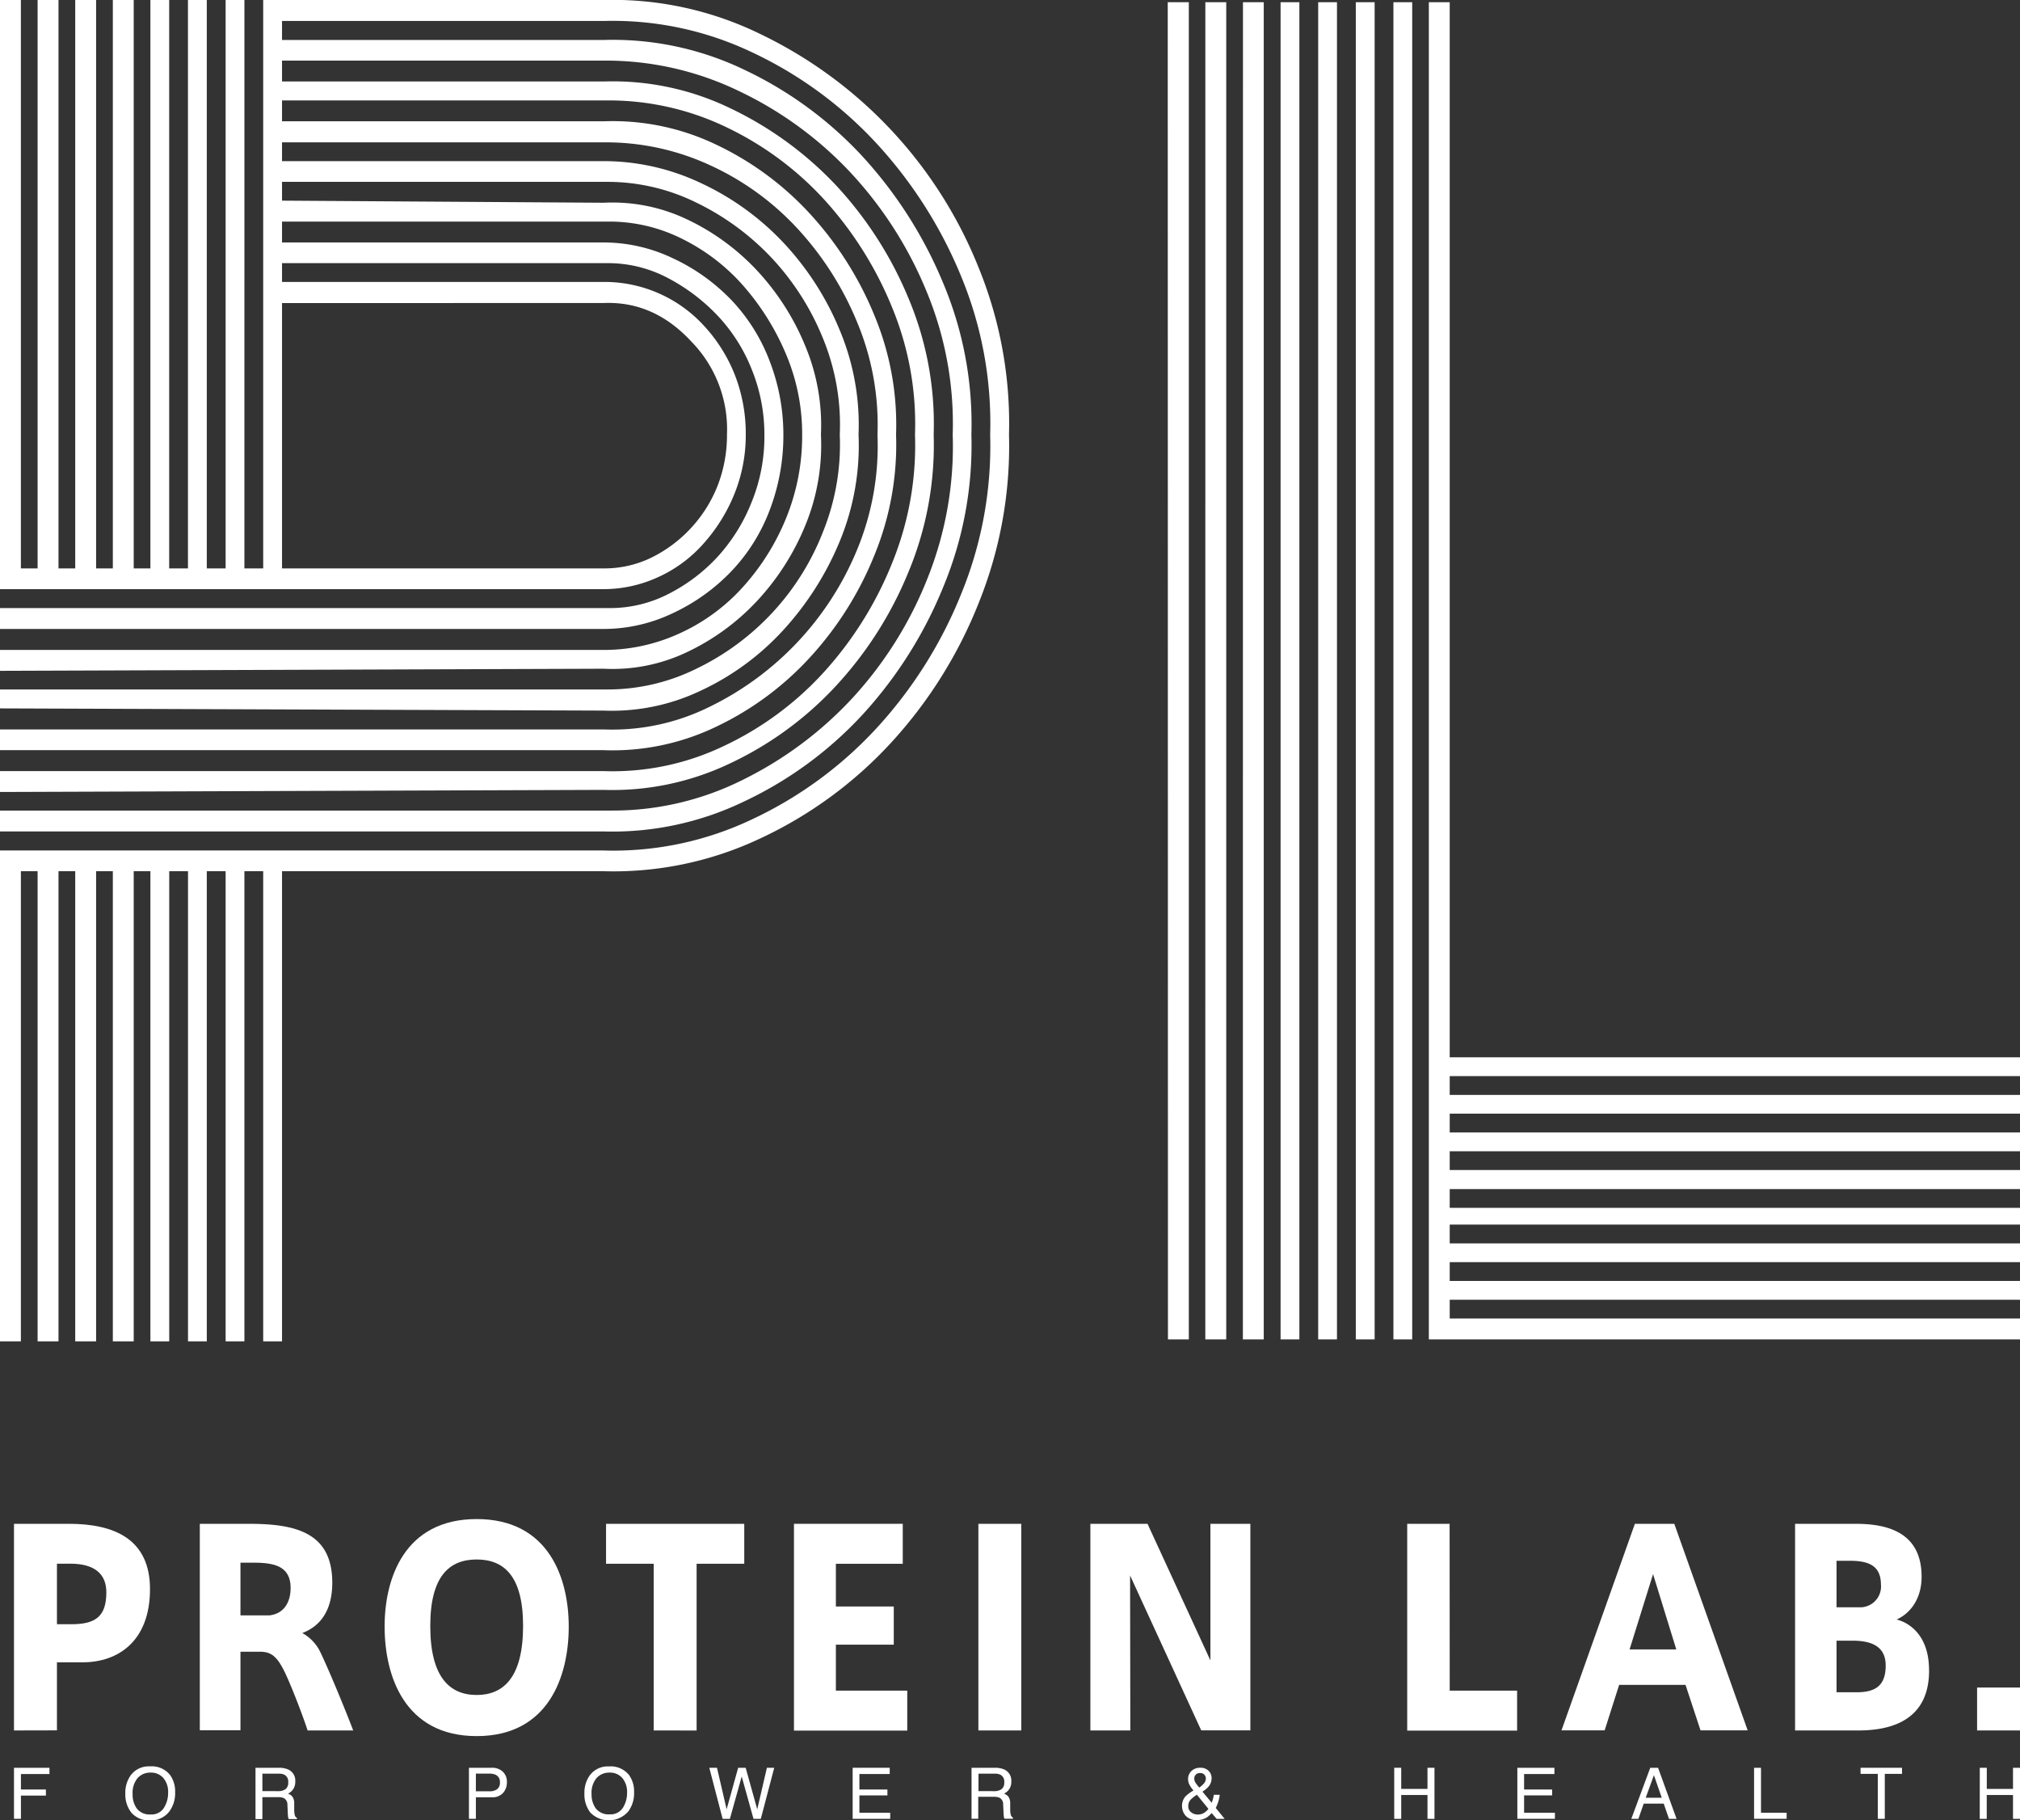 <svg xmlns="http://www.w3.org/2000/svg" viewBox="0 0 404.4 364.36"><rect x="0" y="0" width="404.4" height="364.36" fill="#333333" stroke="none"/><defs><style>.cls-1{fill:#fff;}</style></defs><title>アセット 1</title><g id="レイヤー_2" data-name="レイヤー 2"><g id="レイヤー_1-2" data-name="レイヤー 1"><path class="cls-1" d="M120.86,0A67.24,67.24,0,0,1,152,6.71a88.1,88.1,0,0,1,43.91,46.84A82.53,82.53,0,0,1,202,87a83.93,83.93,0,0,1-6.06,33.67,90.73,90.73,0,0,1-17.77,28.23,83.49,83.49,0,0,1-26.14,19,68.77,68.77,0,0,1-31.15,6.48H56.46v94.1H52.69v-94.1H48.93v94.1H45.17v-94.1H41.4v94.1H37.64v-94.1H33.88v94.1H30.11v-94.1H26.77v94.1H22.59v-94.1H19.24v94.1H15.06v-94.1H11.71v94.1H7.53v-94.1H4.18v94.1H0V170.23H120.86A64.68,64.68,0,0,0,150.55,164a80.06,80.06,0,0,0,24.88-18.19A88.24,88.24,0,0,0,192.38,119a78.19,78.19,0,0,0,5.85-32,76.82,76.82,0,0,0-5.85-31.78,89.09,89.09,0,0,0-16.94-26.56,80.27,80.27,0,0,0-24.88-18.19A64.85,64.85,0,0,0,120.86,4.2H56.46V8h64.4A60.8,60.8,0,0,1,149.09,14a77,77,0,0,1,23.63,17.36,86.23,86.23,0,0,1,16.1,25.3A72.58,72.58,0,0,1,194.47,87a73.93,73.93,0,0,1-5.65,30.53A85.34,85.34,0,0,1,172.72,143a76.8,76.8,0,0,1-23.63,17.36,60.65,60.65,0,0,1-28.23,6.06H0v-4.18H122.54A58.15,58.15,0,0,0,148.88,156a75.11,75.11,0,0,0,22-16.52,77.36,77.36,0,0,0,14.85-23.84,71.15,71.15,0,0,0,5-28.65,68.93,68.93,0,0,0-5.23-28.65,78.56,78.56,0,0,0-15.26-23.84,74.16,74.16,0,0,0-22.38-16.31,61.22,61.22,0,0,0-26.56-6.06H56.46v4.18h64.4a54.08,54.08,0,0,1,25.51,5.44,70.9,70.9,0,0,1,21.12,15.47,75.69,75.69,0,0,1,14.43,22.58,64.75,64.75,0,0,1,5,27.18,66.09,66.09,0,0,1-5,27.39,75.45,75.45,0,0,1-14.64,23A68.68,68.68,0,0,1,146,152.87a54.55,54.55,0,0,1-25.09,5.23L0,158.52v-4.18H120.86a51.45,51.45,0,0,0,24-5A63.74,63.74,0,0,0,165,134.47a72.56,72.56,0,0,0,13.59-21.75A62.34,62.34,0,0,0,183.18,87a61,61,0,0,0-4.6-25.51,72.82,72.82,0,0,0-13.38-21.33,63.77,63.77,0,0,0-19.66-14.64A54.31,54.31,0,0,0,121.7,20.1H56.46v4.18h64.4a47.87,47.87,0,0,1,22.37,4.6,60.79,60.79,0,0,1,18.82,13.8A68.24,68.24,0,0,1,175,63a56.9,56.9,0,0,1,4.39,24A58.23,58.23,0,0,1,175,111.26a67.47,67.47,0,0,1-13,20.49,60.79,60.79,0,0,1-18.82,13.8,47.82,47.82,0,0,1-22.37,4.6H0V146H120.86a43.78,43.78,0,0,0,20.91-4.39,60.63,60.63,0,0,0,29.9-31.78,54.28,54.28,0,0,0,4-22.79,53.16,53.16,0,0,0-4-22.37,62.62,62.62,0,0,0-11.92-18.82,54.79,54.79,0,0,0-17.56-12.76,49.69,49.69,0,0,0-20.91-4.6H56.46v3.76h64.4a45.5,45.5,0,0,1,19.45,4.39,53.86,53.86,0,0,1,16.52,11.92A57.63,57.63,0,0,1,168.12,66.1,49,49,0,0,1,171.88,87a50.14,50.14,0,0,1-3.76,21.33,60.38,60.38,0,0,1-11.29,17.77,52.24,52.24,0,0,1-16.52,12.13,41.29,41.29,0,0,1-19.45,4L0,141.79V138H121.7a40.06,40.06,0,0,0,17.77-4.18,50.86,50.86,0,0,0,25.3-27.39A46.68,46.68,0,0,0,168.12,87a45.35,45.35,0,0,0-3.35-19.24,52.11,52.11,0,0,0-10.25-16.1,51.52,51.52,0,0,0-15.06-11.08,40.15,40.15,0,0,0-17.77-4.18H56.46v3.76l64.4.42a34.71,34.71,0,0,1,16.73,3.35,46.14,46.14,0,0,1,14,10.25,49.81,49.81,0,0,1,9.62,15.06A41.12,41.12,0,0,1,164.35,87a42.22,42.22,0,0,1-3.14,18.19,49.65,49.65,0,0,1-9.62,15.06,46,46,0,0,1-14,10.25,34.61,34.61,0,0,1-16.73,3.35L0,134.27v-4.18H120.86a36.27,36.27,0,0,0,15.27-3.35,38.4,38.4,0,0,0,12.75-9.41,46.81,46.81,0,0,0,8.57-13.8A43.53,43.53,0,0,0,160.59,87a40.9,40.9,0,0,0-3.14-15.89,50.36,50.36,0,0,0-8.36-13.59,39.61,39.61,0,0,0-12.34-9.62,32.43,32.43,0,0,0-14.64-3.55H56.46v4.18h64.4a32.17,32.17,0,0,1,13.8,3.14A39.1,39.1,0,0,1,146.37,60a36.45,36.45,0,0,1,7.74,12.34A40.73,40.73,0,0,1,156.83,87a41.83,41.83,0,0,1-2.72,15.05,36.32,36.32,0,0,1-7.74,12.34,39,39,0,0,1-11.71,8.36,32.17,32.17,0,0,1-13.8,3.14H0v-4.18H122.12A25.5,25.5,0,0,0,134,118.79a34.67,34.67,0,0,0,9.83-7.53,35.78,35.78,0,0,0,6.69-10.87,34.57,34.57,0,0,0,2.51-13V87a34.59,34.59,0,0,0-2.51-13,33.77,33.77,0,0,0-6.9-10.87,38,38,0,0,0-10-7.53,25.58,25.58,0,0,0-11.92-2.93H56.46v3.76h64.4a27,27,0,0,1,20.28,9,31.46,31.46,0,0,1,6.06,9.83A32.39,32.39,0,0,1,149.3,87,31.36,31.36,0,0,1,147,98.93a33.94,33.94,0,0,1-6.27,10,27,27,0,0,1-9.2,6.69,26.23,26.23,0,0,1-10.66,2.3H0V0H4.18V113.77H7.53V0h4.18V113.77h3.35V0h4.18V113.77h3.35V0h4.18V113.77h3.34V0h3.76V113.77h3.76V0H41.4V113.77h3.77V0h3.76V113.77h3.76V0ZM56.46,60.66v53.11h64.4a21.53,21.53,0,0,0,9.41-2.09,27.16,27.16,0,0,0,13.38-14.43A27.84,27.84,0,0,0,145.54,87a25.11,25.11,0,0,0-7.11-18.61q-7.53-8.15-17.56-7.74Z"/><path class="cls-1" d="M233.78.44H238V268.09h-4.18Zm7.53,0h4.18V268.09H241.3Zm7.53,0H253V268.09h-4.18Zm7.53,0h3.76V268.09h-3.76Zm7.53,0h3.76V268.09h-3.76Zm7.53,0h3.77V268.09h-3.77Zm7.53,0h3.76V268.09h-3.76ZM404.4,211.63v3.76H290.23v3.76H404.4v3.76H290.23v3.76H404.4v3.76H290.23v3.76H404.4V238H290.23v3.76H404.4v3.35H290.23v3.76H404.4v3.76H290.23v3.76H404.4v3.76H290.23v3.76H404.4v4.18H286.05V.44h4.18V211.63Z"/><path class="cls-1" d="M2.8,346.36V305h11c9,0,16.23,3,16.23,13.08,0,10.44-6.44,14.64-13.44,14.64H11.4v13.62ZM14.29,325.1c4.85,0,7-1.56,7-6.41,0-3.55-2.25-5.71-7.19-5.71H11.4V325.1Z"/><path class="cls-1" d="M57.43,335.6c-1.8-4-3-5-5.44-5H48.14v15.72H40V305h9.79c9.29,0,16.73,1.67,16.73,11.79,0,5.44-2.3,8.67-6,10.07a8.69,8.69,0,0,1,3.45,3.5c1.5,3,4.95,11.3,6.74,16H61.58C60.68,343.56,58.73,338.5,57.43,335.6Zm.75-17.76c0-4.41-3.35-5.06-7.44-5.06h-2.6v10.55h5.79C56.78,323,58.18,320.79,58.18,317.83Z"/><path class="cls-1" d="M77,325.53c0-9.58,3.95-21.48,18.43-21.48s18.43,11.9,18.43,21.53c0,9.8-3.95,21.91-18.43,21.91S77,335.38,77,325.58Zm9.14-.05c0,10.23,3.9,13.78,9.29,13.78s9.29-3.55,9.29-13.83c0-10.07-3.9-13.29-9.29-13.29s-9.29,3.23-9.29,13.29Z"/><path class="cls-1" d="M130.87,346.36V313h-9.54v-8H149v8h-9.54v33.37Z"/><path class="cls-1" d="M167.34,321.55h11.59v7.64H167.34v9.2h14.29v8H158.95V305h21.78v8H167.34Z"/><path class="cls-1" d="M204.46,346.36h-8.59V305h8.59Z"/><path class="cls-1" d="M226.29,346.36h-8V305h11.44l12.59,27.34V305h8v41.34h-9.84l-14.24-31Z"/><path class="cls-1" d="M290.23,338.39h13.49v8h-22V305h8.49Z"/><path class="cls-1" d="M327.3,305h7.89l14.69,41.34h-9.44l-3-9.1H324.15l-2.9,9.1h-8.64Zm8.29,25.14-4.65-15.07-4.7,15.07Z"/><path class="cls-1" d="M386.2,334.36c0,9.58-7,12-14.14,12H359.37V305h12.14c6.39,0,13.19,1.72,13.19,10.6,0,4.41-2.25,7.32-5,8.56,2.25.54,6.49,2.91,6.49,10.12Zm-9.64-17.17c0-3.71-2.3-4.79-6.19-4.79h-2.7v9.31h4.95a4.18,4.18,0,0,0,3.95-4.47Zm-8.89,21.53h3.95c3.45,0,5.89-1,5.89-5.33,0-3-1.65-5-6.64-5h-3.2Z"/><rect class="cls-1" x="395.81" y="337.77" width="8.59" height="8.59"/><path class="cls-1" d="M2.8,353.83H9.9v1.25H4.19v3.1h5v1.22h-5v4.65H2.8Z"/><path class="cls-1" d="M34.06,355.29a5.64,5.64,0,0,1,1,3.47,6.08,6.08,0,0,1-1.16,3.81A4.61,4.61,0,0,1,30,364.36a4.65,4.65,0,0,1-3.71-1.56,5.89,5.89,0,0,1-1.2-3.8,6,6,0,0,1,1-3.55A4.46,4.46,0,0,1,30,353.55,4.68,4.68,0,0,1,34.06,355.29Zm-1.22,6.52a5.59,5.59,0,0,0,.82-3,4.31,4.31,0,0,0-.94-2.91,3.22,3.22,0,0,0-2.58-1.1,3.36,3.36,0,0,0-2.59,1.09,4.6,4.6,0,0,0-1,3.22A4.7,4.7,0,0,0,27.4,362a3.23,3.23,0,0,0,2.79,1.17A2.88,2.88,0,0,0,32.84,361.81Z"/><path class="cls-1" d="M51.15,353.83H55.8a4.56,4.56,0,0,1,1.89.34,2.42,2.42,0,0,1,1.42,2.42A2.52,2.52,0,0,1,57.66,359a2.09,2.09,0,0,1,.9.64A2.31,2.31,0,0,1,58.9,361l0,1.37a4.19,4.19,0,0,0,.1.87.85.85,0,0,0,.45.63v.23H57.8a1.28,1.28,0,0,1-.11-.34,6.5,6.5,0,0,1-.07-.81l-.08-1.71a1.44,1.44,0,0,0-.72-1.34,2.92,2.92,0,0,0-1.21-.19H52.53v4.39H51.15Zm4.5,4.68a2.55,2.55,0,0,0,1.5-.39,1.61,1.61,0,0,0,.55-1.41,1.52,1.52,0,0,0-.77-1.49,2.46,2.46,0,0,0-1.1-.21H52.53v3.49Z"/><path class="cls-1" d="M93.88,353.83h4.58a3.11,3.11,0,0,1,2.19.77,2.79,2.79,0,0,1,.83,2.16,3.14,3.14,0,0,1-.74,2.08,2.81,2.81,0,0,1-2.28.89H95.27v4.32H93.88Zm5.37,1.41A3,3,0,0,0,98,355H95.27v3.54H98a2.6,2.6,0,0,0,1.5-.4,1.58,1.58,0,0,0,.58-1.4A1.54,1.54,0,0,0,99.25,355.24Z"/><path class="cls-1" d="M125.94,355.29a5.64,5.64,0,0,1,1,3.47,6.08,6.08,0,0,1-1.16,3.81,5.16,5.16,0,0,1-7.6.22A5.89,5.89,0,0,1,117,359a6,6,0,0,1,1-3.55,4.46,4.46,0,0,1,3.91-1.89A4.68,4.68,0,0,1,125.94,355.29Zm-1.22,6.52a5.59,5.59,0,0,0,.82-3,4.31,4.31,0,0,0-.94-2.91,3.22,3.22,0,0,0-2.58-1.1,3.36,3.36,0,0,0-2.59,1.09,4.6,4.6,0,0,0-1,3.22,4.7,4.7,0,0,0,.86,2.87,3.23,3.23,0,0,0,2.79,1.17A2.88,2.88,0,0,0,124.71,361.81Z"/><path class="cls-1" d="M143.54,353.83l1.93,8.31,2.31-8.31h1.5l2.32,8.32,1.93-8.32H155l-2.69,10.23h-1.46l-2.36-8.48-2.37,8.48h-1.45L142,353.83Z"/><path class="cls-1" d="M170.7,353.83h7.42v1.25h-6.07v3.1h5.61v1.18h-5.61v3.47h6.17v1.22H170.7Z"/><path class="cls-1" d="M194.5,353.83h4.65a4.56,4.56,0,0,1,1.89.34,2.42,2.42,0,0,1,1.42,2.42A2.52,2.52,0,0,1,201,359a2.09,2.09,0,0,1,.9.64,2.31,2.31,0,0,1,.34,1.29l0,1.37a4.19,4.19,0,0,0,.1.87.85.85,0,0,0,.45.63v.23h-1.7a1.28,1.28,0,0,1-.11-.34,6.5,6.5,0,0,1-.07-.81l-.08-1.71a1.44,1.44,0,0,0-.72-1.34,2.92,2.92,0,0,0-1.21-.19h-3.06v4.39H194.5Zm4.5,4.68a2.55,2.55,0,0,0,1.5-.39,1.61,1.61,0,0,0,.55-1.41,1.52,1.52,0,0,0-.77-1.49,2.46,2.46,0,0,0-1.1-.21h-3.29v3.49Z"/><path class="cls-1" d="M238.07,357.12a2.47,2.47,0,0,1-.22-1,2.2,2.2,0,0,1,.67-1.64,2.44,2.44,0,0,1,1.78-.65,2.22,2.22,0,0,1,1.66.61,2,2,0,0,1,.6,1.45,2.6,2.6,0,0,1-.62,1.72,5.81,5.81,0,0,1-1.21,1l1.86,2.23q.18-.56.26-.83t.15-.77h1.19a7.62,7.62,0,0,1-.47,1.88q-.35.9-.35.73l1.81,2.21h-1.61l-1-1.17a5,5,0,0,1-1,.9,3.59,3.59,0,0,1-1.9.5,2.85,2.85,0,0,1-2.31-.86,2.94,2.94,0,0,1-.72-1.94,2.8,2.8,0,0,1,.7-1.94,7.67,7.67,0,0,1,1.6-1.18A5.27,5.27,0,0,1,238.07,357.12Zm3,5.72a2.9,2.9,0,0,0,.85-.79l-2.3-2.82a7,7,0,0,0-1.27,1,1.87,1.87,0,0,0-.46,1.27,1.46,1.46,0,0,0,.59,1.25,2.09,2.09,0,0,0,1.26.44A2.4,2.4,0,0,0,241.08,362.84ZM241,357a1.57,1.57,0,0,0,.41-1,1.12,1.12,0,0,0-.3-.78,1,1,0,0,0-.8-.33,1.08,1.08,0,0,0-1.22,1.09,1.56,1.56,0,0,0,.23.81,7.54,7.54,0,0,0,.78,1A5.26,5.26,0,0,0,241,357Z"/><path class="cls-1" d="M279.12,353.83h1.4v4.23h5.26v-4.23h1.4v10.23h-1.4v-4.78h-5.26v4.78h-1.4Z"/><path class="cls-1" d="M303.77,353.83h7.42v1.25h-6.07v3.1h5.61v1.18h-5.61v3.47h6.17v1.22h-7.52Z"/><path class="cls-1" d="M330.38,353.83h1.56l3.71,10.23h-1.52L333.07,361h-4L328,364.06h-1.42Zm2.3,6-1.57-4.52-1.64,4.52Z"/><path class="cls-1" d="M351.16,353.83h1.39v9h5.13v1.22h-6.52Z"/><path class="cls-1" d="M380.78,353.83v1.22h-3.45v9h-1.4v-9h-3.45v-1.22Z"/><path class="cls-1" d="M396.35,353.83h1.4v4.23H403v-4.23h1.4v10.23H403v-4.78h-5.26v4.78h-1.4Z"/></g></g></svg>